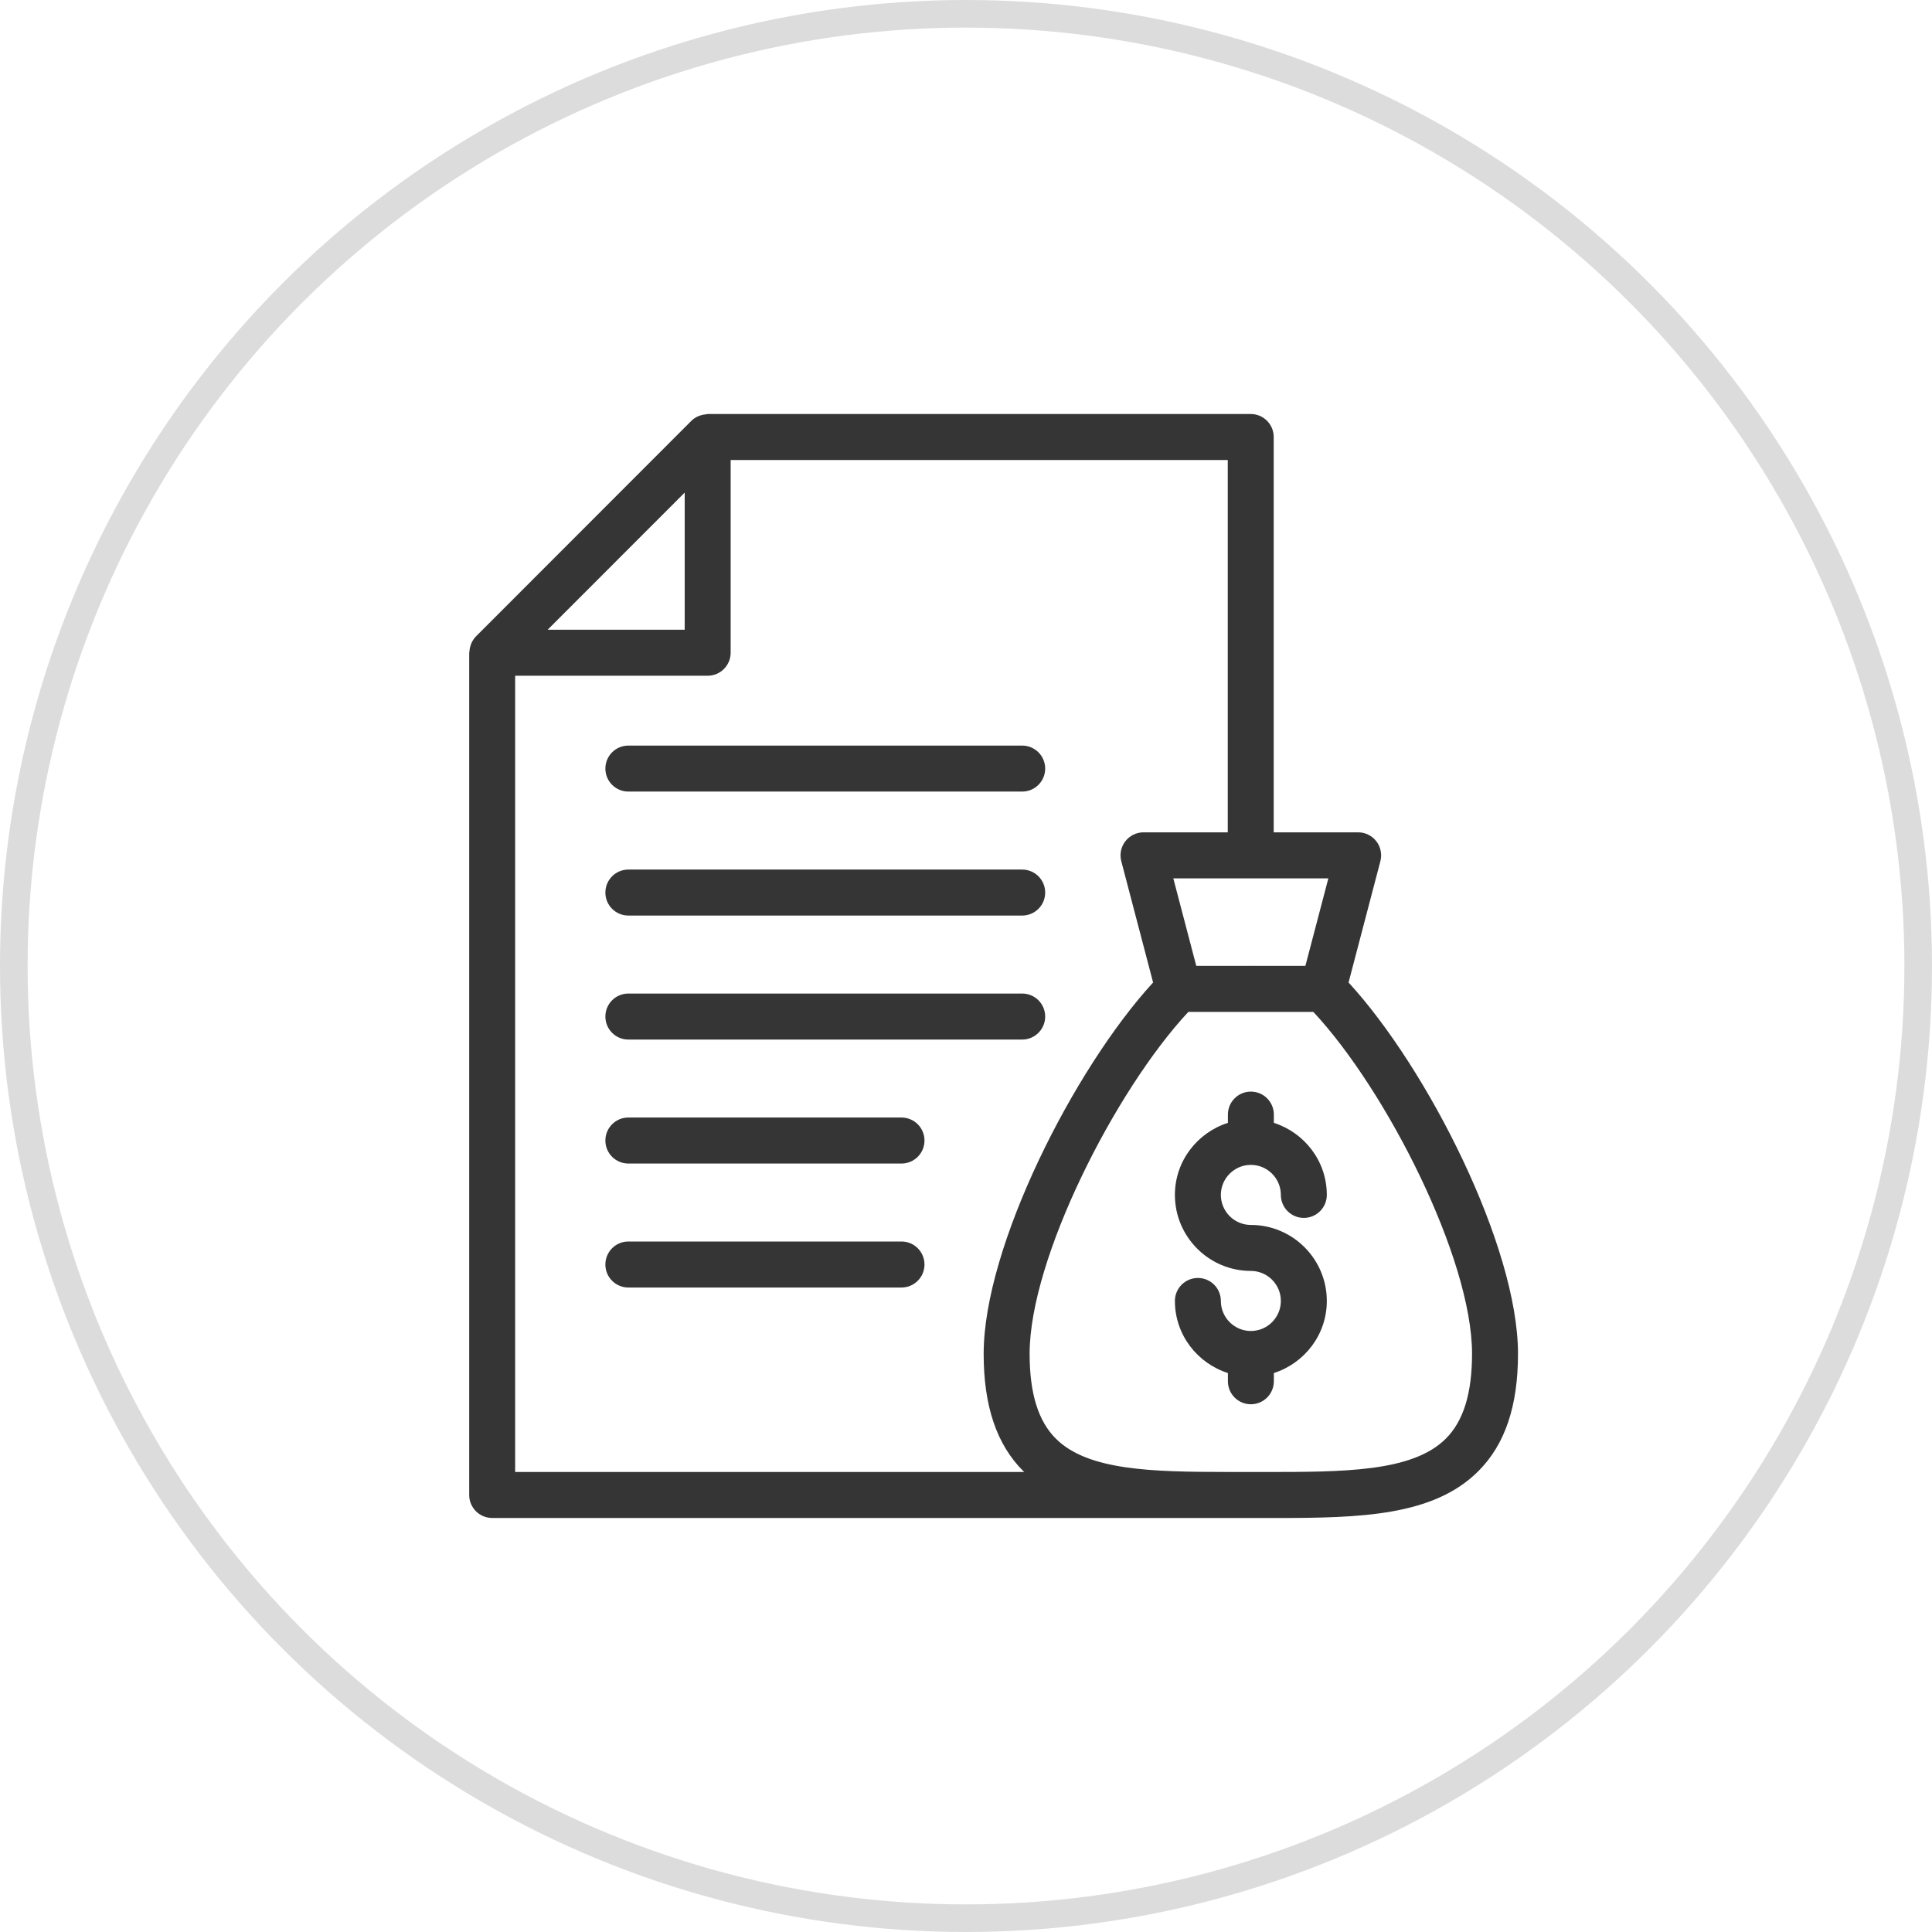 <svg width="70" height="70" viewBox="0 0 70 70" fill="none" xmlns="http://www.w3.org/2000/svg">
<circle opacity="0.3" cx="35" cy="35" r="34.5" stroke="#8A8A8A"/>
<path d="M17.833 54.999H44.634C44.712 54.999 44.787 54.999 44.866 55L45.32 54.999L45.774 55C45.925 55 46.074 55 46.223 55C49.297 55 51.938 54.928 53.563 53.303C54.53 52.337 55 50.945 55 49.05C55 45.161 51.72 38.707 48.861 35.598L50.014 31.202C50.079 30.953 50.025 30.686 49.868 30.482C49.71 30.277 49.467 30.157 49.208 30.157H46.149V15.833C46.149 15.373 45.776 15 45.316 15H25.642C25.624 15 25.607 15.009 25.589 15.011C25.514 15.015 25.442 15.03 25.372 15.054C25.347 15.062 25.323 15.069 25.3 15.08C25.21 15.12 25.124 15.172 25.052 15.245L17.243 23.06C17.17 23.133 17.118 23.219 17.078 23.31C17.068 23.331 17.063 23.352 17.055 23.374C17.028 23.449 17.013 23.526 17.009 23.606C17.008 23.621 17 23.635 17 23.65V54.166C17 54.626 17.373 54.999 17.833 54.999ZM53.335 49.05C53.335 50.48 53.025 51.486 52.386 52.124C51.171 53.339 48.668 53.333 45.776 53.333L45.32 53.333H45.319L45.316 53.332H44.458C41.737 53.33 39.411 53.28 38.254 52.124C37.615 51.486 37.305 50.48 37.305 49.05C37.305 45.602 40.408 39.503 43.055 36.664H47.586C50.232 39.499 53.335 45.596 53.335 49.05ZM45.316 31.824L45.319 31.824H48.129L47.297 34.995H45.337C45.33 34.995 45.324 34.991 45.316 34.991C45.309 34.991 45.303 34.995 45.296 34.995H43.343L42.511 31.824H45.315L45.316 31.824ZM24.808 17.847V22.816H19.843L24.808 17.847ZM18.665 24.483H25.64C26.1 24.483 26.473 24.109 26.473 23.649V16.667H44.484V30.157H41.432C41.173 30.157 40.93 30.277 40.772 30.482C40.615 30.686 40.561 30.953 40.626 31.202L41.779 35.598C38.92 38.712 35.64 45.166 35.64 49.05C35.64 50.945 36.11 52.337 37.077 53.303C37.088 53.314 37.102 53.321 37.113 53.332H18.665V24.483Z" fill="#353535"/>
<path d="M45.321 42.206C45.92 42.206 46.408 42.694 46.408 43.294C46.408 43.754 46.781 44.127 47.24 44.127C47.7 44.127 48.073 43.754 48.073 43.294C48.073 42.068 47.263 41.038 46.154 40.683V40.384C46.154 39.924 45.781 39.551 45.321 39.551C44.861 39.551 44.489 39.924 44.489 40.384V40.683C43.38 41.038 42.569 42.068 42.569 43.294C42.569 44.813 43.804 46.048 45.321 46.048C45.92 46.048 46.408 46.536 46.408 47.136C46.408 47.736 45.92 48.224 45.321 48.224C44.722 48.224 44.234 47.736 44.234 47.136C44.234 46.676 43.862 46.303 43.402 46.303C42.942 46.303 42.569 46.676 42.569 47.136C42.569 48.362 43.38 49.392 44.489 49.748V50.046C44.489 50.506 44.861 50.879 45.321 50.879C45.781 50.879 46.154 50.506 46.154 50.046V49.748C47.263 49.392 48.073 48.362 48.073 47.136C48.073 45.617 46.838 44.382 45.321 44.382C44.722 44.382 44.234 43.894 44.234 43.294C44.234 42.694 44.722 42.206 45.321 42.206Z" fill="#353535"/>
<path d="M22.766 28.68H37.036C37.496 28.68 37.869 28.307 37.869 27.847C37.869 27.387 37.496 27.014 37.036 27.014H22.766C22.306 27.014 21.934 27.387 21.934 27.847C21.934 28.307 22.306 28.68 22.766 28.68Z" fill="#353535"/>
<path d="M22.766 33.172H37.036C37.496 33.172 37.869 32.799 37.869 32.339C37.869 31.879 37.496 31.506 37.036 31.506H22.766C22.306 31.506 21.934 31.879 21.934 32.339C21.934 32.799 22.306 33.172 22.766 33.172Z" fill="#353535"/>
<path d="M22.766 37.665H37.036C37.496 37.665 37.869 37.291 37.869 36.831C37.869 36.371 37.496 35.998 37.036 35.998H22.766C22.306 35.998 21.934 36.371 21.934 36.831C21.934 37.291 22.306 37.665 22.766 37.665Z" fill="#353535"/>
<path d="M32.663 40.49H22.766C22.306 40.49 21.934 40.863 21.934 41.324C21.934 41.784 22.306 42.157 22.766 42.157H32.663C33.123 42.157 33.496 41.784 33.496 41.324C33.496 40.863 33.123 40.49 32.663 40.49Z" fill="#353535"/>
<path d="M32.663 44.982H22.766C22.306 44.982 21.934 45.355 21.934 45.816C21.934 46.276 22.306 46.649 22.766 46.649H32.663C33.123 46.649 33.496 46.276 33.496 45.816C33.496 45.355 33.123 44.982 32.663 44.982Z" fill="#353535"/>
</svg>
